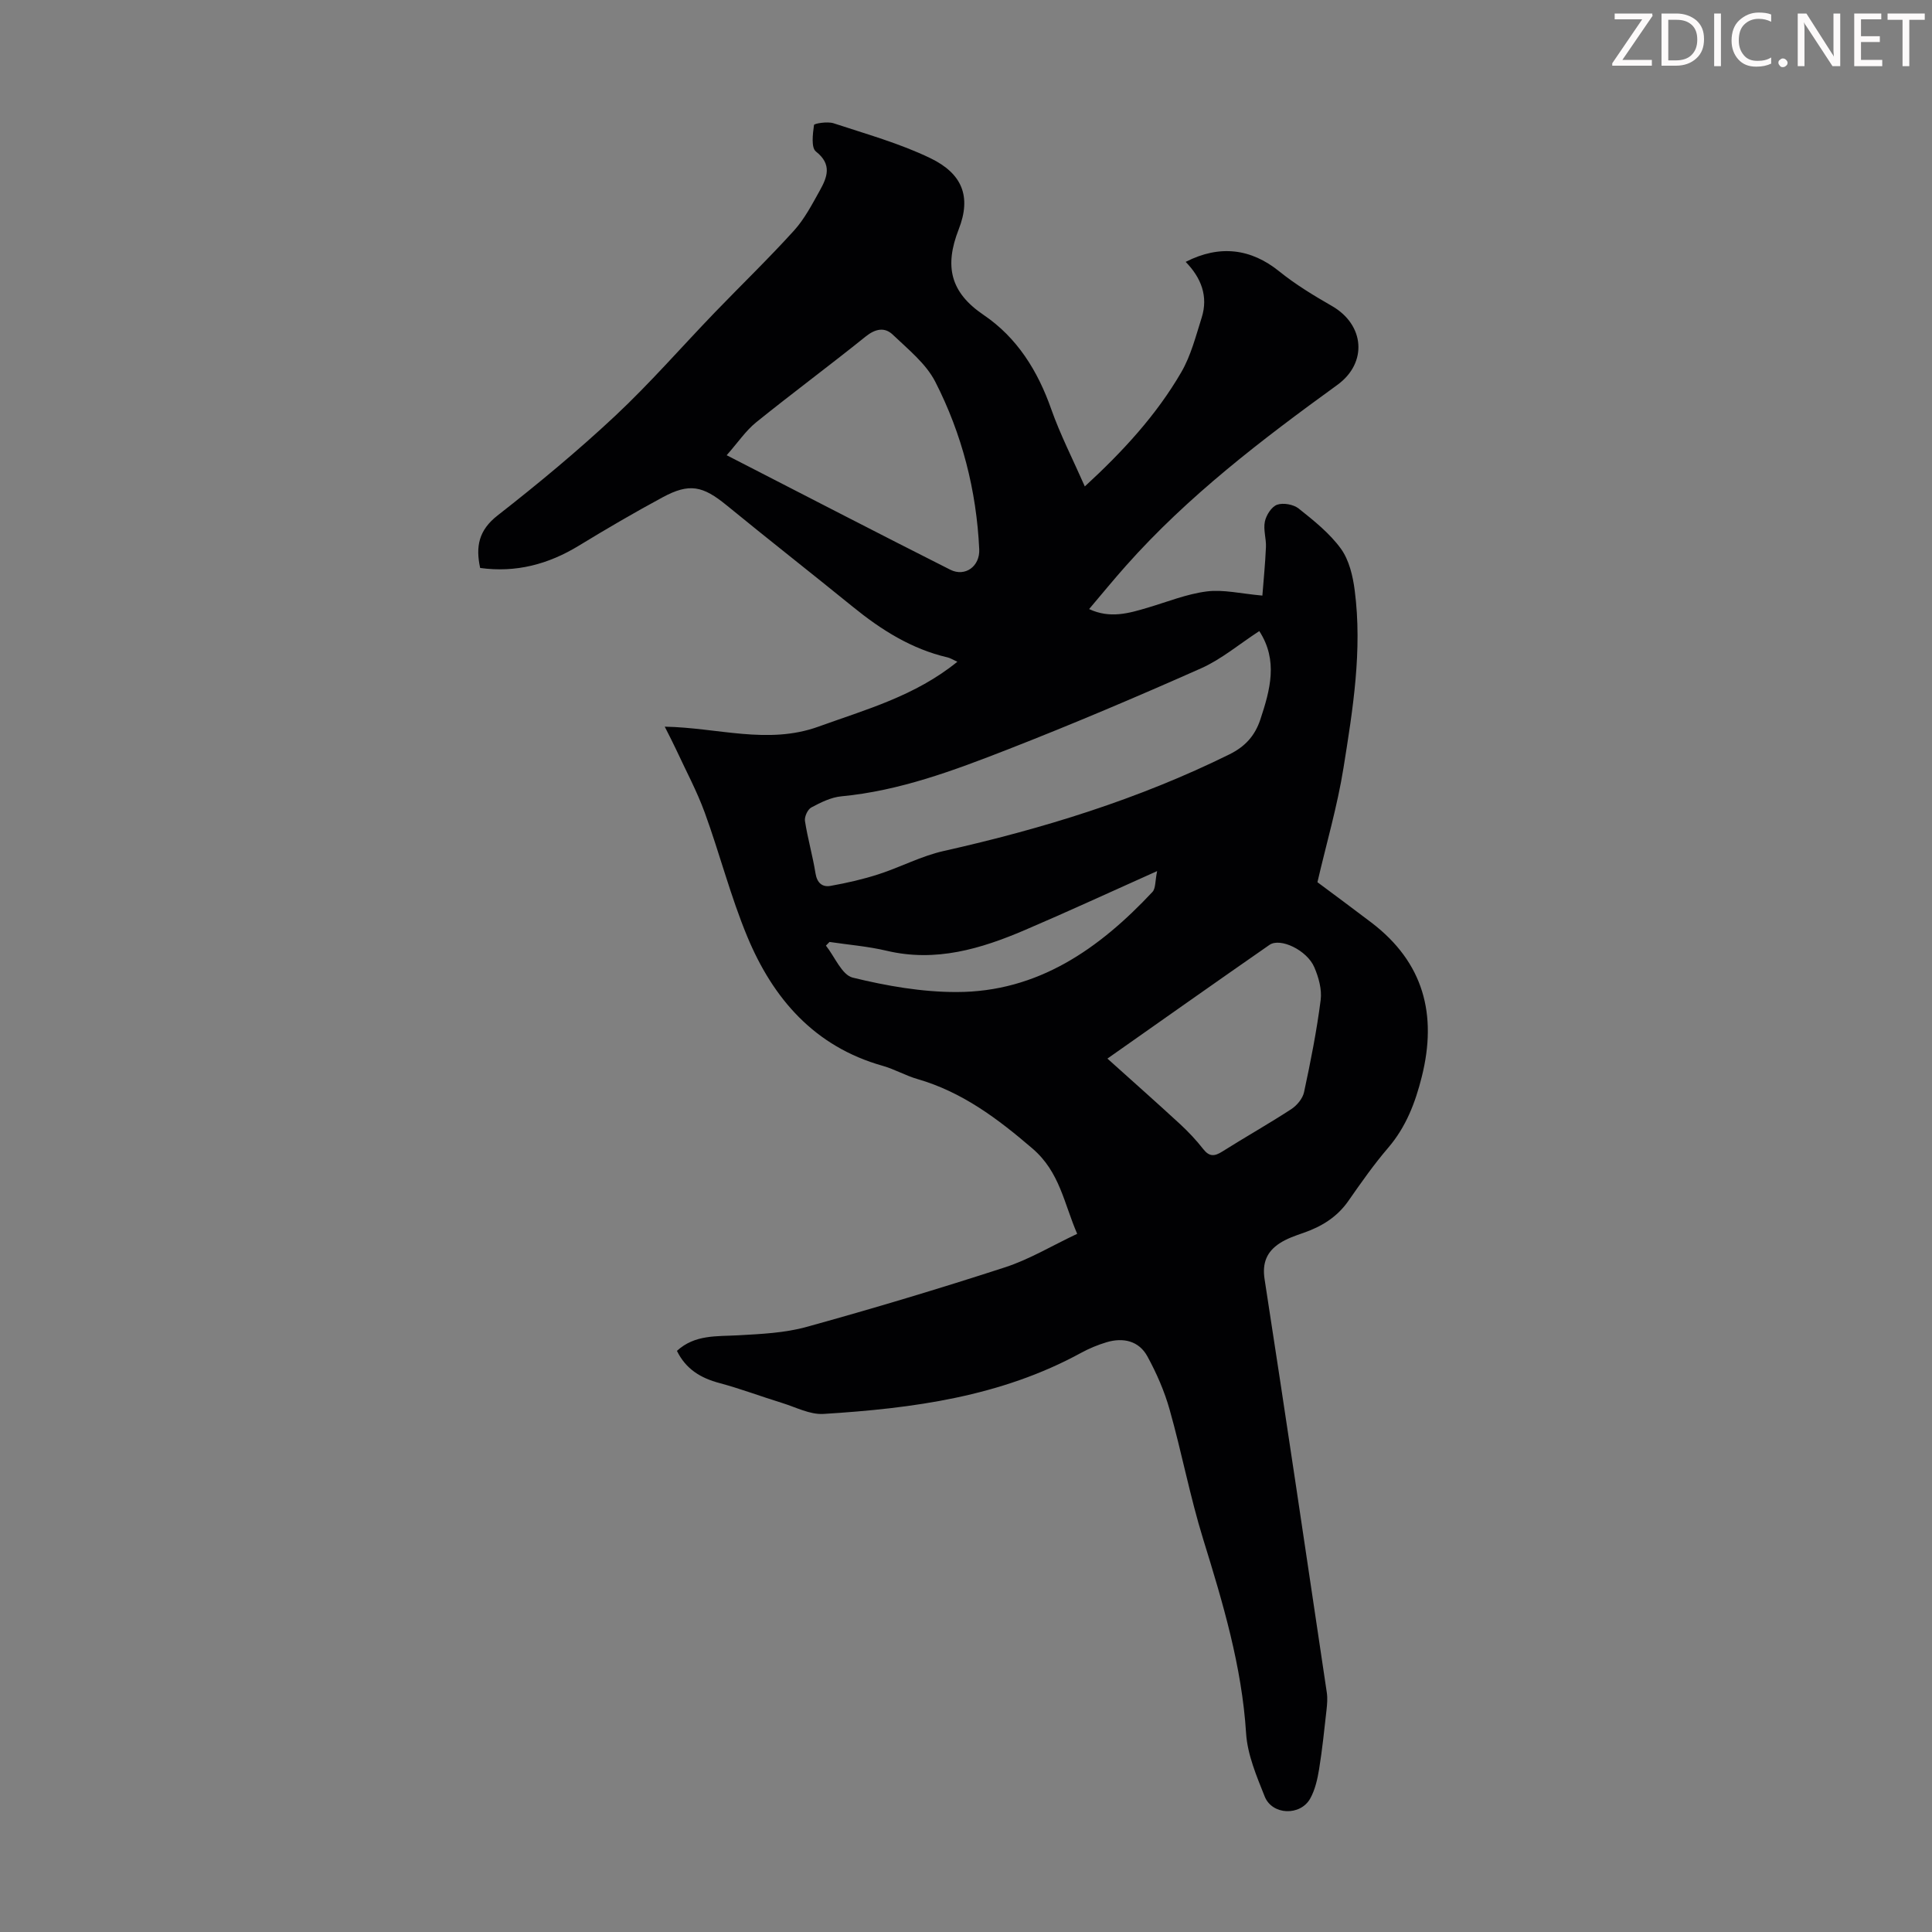 <svg enable-background="new 0 0 400 400" viewBox="0 0 400 400" xmlns="http://www.w3.org/2000/svg"><rect x="0" y="0" width="400" height="400" fill="#808080" stroke="none"/><g fill="#fcfafa"><path d="m342.2 3.2-6.3 9.2h6.1v1.2h-8.2v-.5l6.2-9.1h-5.7v-1.2h7.8v.4z"/><path d="m344 13.7v-10.9h3.1c1.6 0 3 .5 4.1 1.4 1.1 1 1.6 2.2 1.6 3.9s-.5 3-1.6 4-2.5 1.5-4.2 1.5h-3zm1.4-9.6v8.4h1.6c1.4 0 2.5-.4 3.2-1.1.8-.8 1.2-1.8 1.2-3.2s-.4-2.4-1.2-3.1-1.8-1-3.1-1z"/><path d="m356.3 2.8v10.9h-1.4v-10.9z"/><path d="m366.6 13.2c-.8.4-1.8.6-3 .6-1.6 0-2.8-.5-3.7-1.5s-1.4-2.3-1.4-3.9c0-1.7.5-3.2 1.6-4.2s2.4-1.6 4-1.6c1 0 1.9.1 2.6.4v1.5c-.8-.4-1.6-.6-2.6-.6-1.2 0-2.2.4-3 1.2s-1.1 1.9-1.1 3.3c0 1.3.4 2.3 1.1 3.1s1.6 1.1 2.8 1.1c1.1 0 2-.2 2.8-.7v1.3z"/><path d="m368.2 13c0-.3.1-.5.3-.6.2-.2.4-.3.6-.3.3 0 .5.1.7.3s.3.4.3.6-.1.5-.3.6c-.2.2-.4.3-.7.3s-.5-.1-.6-.3c-.2-.2-.3-.4-.3-.6z"/><path d="m381.1 13.7h-1.7l-5.5-8.4c-.2-.2-.3-.5-.4-.7 0 .2.1.8.1 1.5v7.6h-1.4v-10.9h1.8l5.3 8.3c.3.4.4.6.4.8 0-.3-.1-.8-.1-1.6v-7.5h1.4v10.9z"/><path d="m389.7 13.7h-5.8v-10.9h5.6v1.2h-4.2v3.5h3.9v1.2h-3.9v3.7h4.4z"/><path d="m398.4 4.1h-3.1v9.6h-1.4v-9.6h-3.1v-1.3h7.7v1.3z"/></g><path d="m140.15 279.68c3.73-3.41 8.24-2.97 12.7-3.22 4.74-.27 9.62-.48 14.15-1.74 13.78-3.81 27.49-7.92 41.09-12.34 5.04-1.64 9.69-4.46 14.93-6.93-2.76-6.37-3.6-12.8-9.26-17.66-7.23-6.21-14.56-11.71-23.8-14.38-2.46-.71-4.74-2.04-7.2-2.74-14.13-3.98-22.72-13.91-28.07-26.82-3.45-8.32-5.69-17.13-8.78-25.61-1.64-4.49-3.93-8.74-5.94-13.09-.65-1.4-1.37-2.76-2.34-4.7 10.93.19 21.33 3.78 31.8 0 9.85-3.56 20.01-6.33 28.78-13.44-.95-.43-1.46-.77-2.02-.9-7.48-1.74-13.74-5.7-19.61-10.47-8.67-7.04-17.47-13.93-26.11-21-4.98-4.07-7.73-4.68-13.3-1.67-5.87 3.17-11.64 6.54-17.33 10.01-6.33 3.86-13.03 5.63-20.43 4.61-.96-4.45-.3-7.82 3.61-10.87 8.37-6.54 16.58-13.35 24.33-20.6 7.24-6.78 13.78-14.31 20.68-21.47 5.44-5.64 11.08-11.09 16.34-16.89 2.18-2.4 3.75-5.42 5.35-8.29 1.53-2.75 2.62-5.42-.79-8.1-1.02-.8-.65-3.65-.4-5.49.04-.32 2.81-.77 4.05-.36 6.76 2.23 13.7 4.16 20.07 7.24 6.57 3.19 8.5 7.92 5.84 14.72-3 7.68-1.73 13.06 5.15 17.72 6.94 4.7 11.21 11.56 14 19.49 1.88 5.33 4.49 10.41 6.96 16.02 7.86-7.23 14.81-14.75 19.99-23.68 1.98-3.42 2.99-7.44 4.2-11.25 1.41-4.46-.12-8.29-3.31-11.56 7.09-3.63 13.57-2.72 19.37 1.96 3.37 2.72 7.13 5 10.89 7.16 6.81 3.9 7.44 11.79 1.13 16.36-15.6 11.31-30.91 22.97-43.78 37.47-2.52 2.83-4.92 5.77-7.6 8.93 4.34 2.03 8.23.87 12.14-.29 4.05-1.2 8.06-2.83 12.21-3.36 3.43-.44 7.04.46 11.52.86.24-3.11.59-6.56.74-10.02.08-1.77-.58-3.64-.22-5.32.28-1.33 1.39-3.07 2.53-3.47 1.27-.45 3.39-.07 4.47.79 3.14 2.5 6.4 5.1 8.73 8.3 1.71 2.36 2.49 5.67 2.87 8.66 1.6 12.36-.38 24.58-2.32 36.71-1.26 7.88-3.52 15.6-5.4 23.69 3.34 2.49 7.29 5.4 11.19 8.37 10.8 8.24 13.65 19.03 10.41 31.93-1.35 5.39-3.25 10.35-6.93 14.66-2.98 3.47-5.63 7.25-8.25 11.01-2.36 3.39-5.59 5.35-9.39 6.66-1.68.58-3.41 1.18-4.87 2.14-2.62 1.72-3.63 4.03-3.1 7.43 4.41 28.51 8.63 57.04 12.88 85.57.18 1.18.07 2.43-.06 3.63-.46 4.1-.88 8.21-1.54 12.28-.34 2.06-.83 4.23-1.83 6.03-2.05 3.67-7.89 3.46-9.43-.42-1.68-4.22-3.57-8.65-3.85-13.08-.88-13.89-4.8-26.99-8.87-40.14-2.73-8.83-4.45-17.97-6.96-26.87-1.07-3.81-2.7-7.54-4.6-11.02-1.76-3.22-5-3.97-8.47-2.93-1.8.54-3.59 1.28-5.24 2.18-16.63 9.1-34.88 11.51-53.36 12.66-2.79.17-5.71-1.39-8.53-2.26-4.34-1.34-8.6-2.95-12.99-4.13-3.92-1.04-6.97-2.89-8.82-6.67zm120.57-149.02c-4.17 2.71-7.83 5.83-12.05 7.71-13.24 5.88-26.59 11.55-40.09 16.82-11.11 4.33-22.32 8.54-34.38 9.68-2.14.2-4.29 1.27-6.23 2.31-.75.4-1.45 1.92-1.31 2.8.56 3.63 1.6 7.2 2.18 10.83.32 2.01 1.43 2.91 3.13 2.6 3.35-.6 6.7-1.36 9.94-2.41 4.54-1.47 8.86-3.78 13.47-4.81 20.44-4.59 40.32-10.7 59.16-20.01 3.24-1.6 5.26-3.82 6.39-7.18 2.04-6.17 3.74-12.26-.21-18.34zm-110.27-36.41c16.12 8.27 31.16 16.07 46.29 23.7 3.1 1.56 6.16-.72 6-4.22-.57-12.2-3.57-23.87-9.1-34.69-1.93-3.77-5.63-6.72-8.8-9.75-1.68-1.61-3.61-1.23-5.61.38-7.48 6.02-15.21 11.74-22.68 17.77-2.15 1.74-3.75 4.15-6.1 6.81zm78.83 124.92c5.21 4.69 10.19 9.09 15.07 13.59 1.72 1.59 3.34 3.32 4.78 5.16 1.27 1.61 2.34 1.5 3.94.49 4.72-2.98 9.59-5.72 14.27-8.77 1.18-.77 2.37-2.2 2.65-3.52 1.36-6.32 2.62-12.68 3.44-19.08.28-2.18-.42-4.7-1.32-6.79-1.51-3.52-7.04-6.18-9.28-4.62-11.35 7.88-22.64 15.87-33.55 23.54zm10.29-38.82c-9.86 4.41-18.57 8.44-27.39 12.21-9.12 3.9-18.44 6.69-28.58 4.29-3.88-.92-7.9-1.24-11.86-1.83-.25.25-.49.5-.74.76 1.83 2.3 3.3 6.08 5.56 6.63 7 1.71 14.29 2.99 21.47 2.98 16.84 0 29.55-8.95 40.57-20.72.69-.74.54-2.26.97-4.32z" fill="#010103"/></svg>